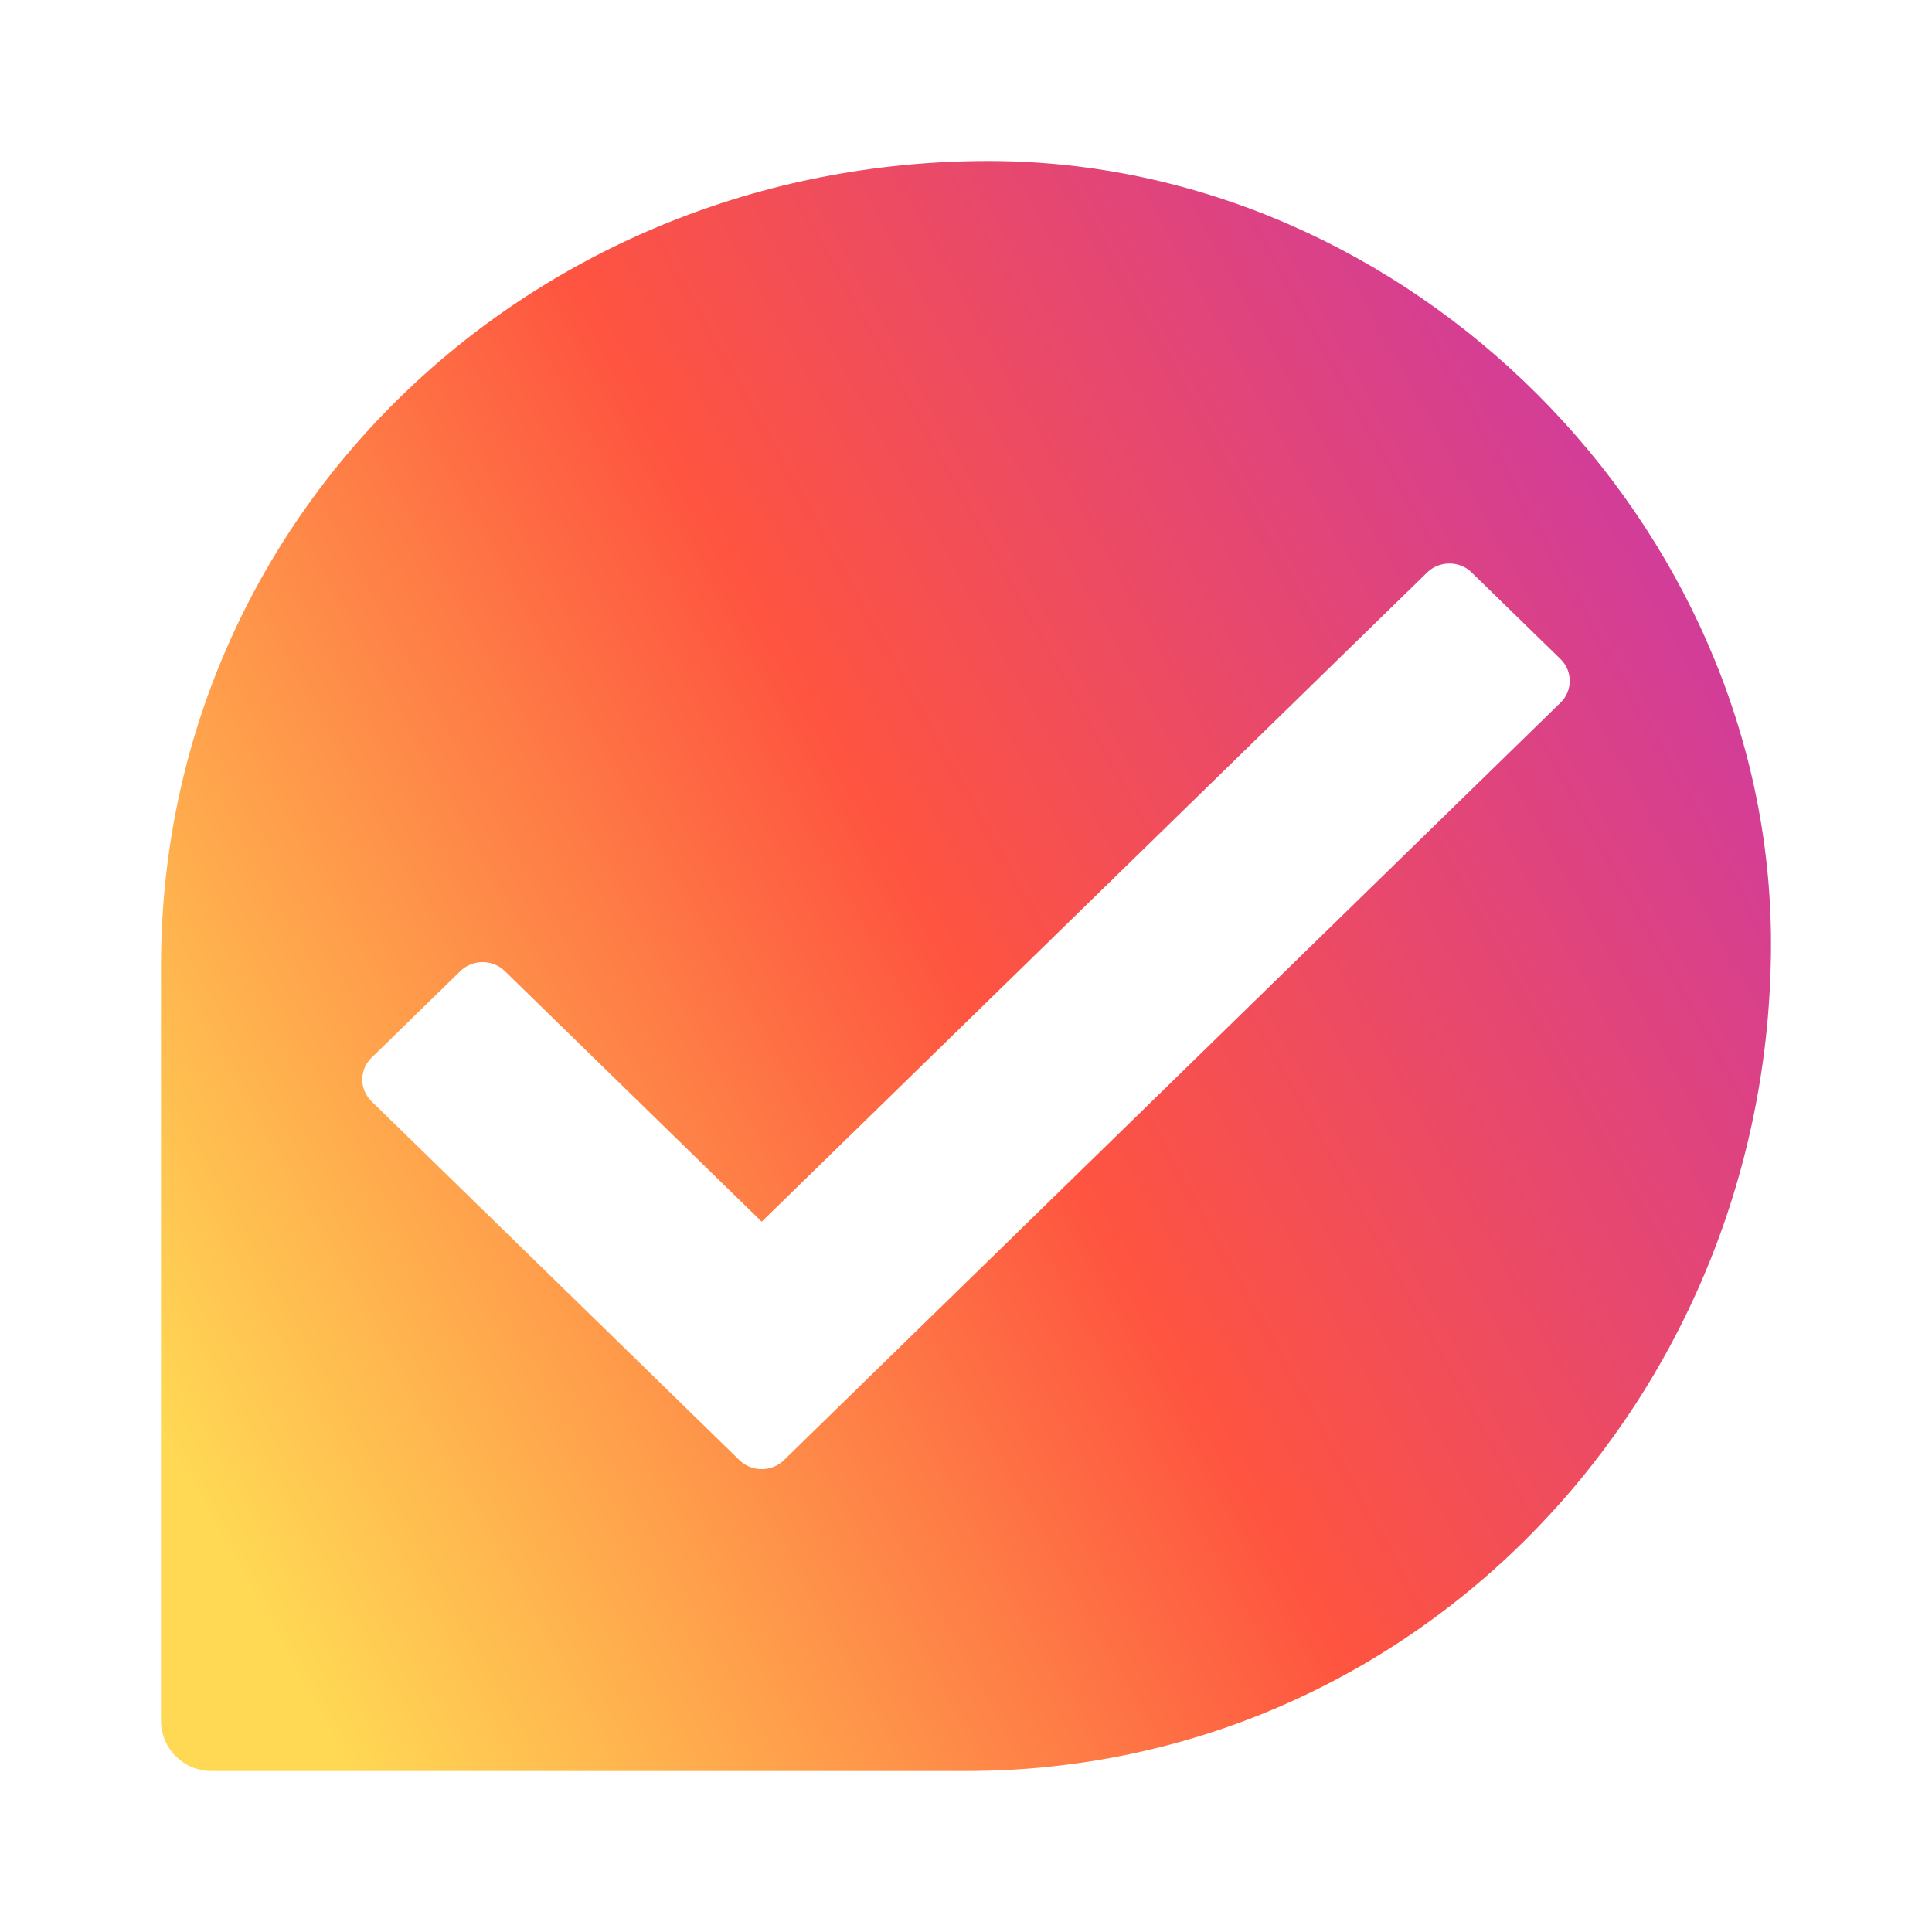 <svg width="24" height="24" viewBox="0 0 24 24" fill="none" xmlns="http://www.w3.org/2000/svg">
<path d="M12.28 2C17.51 2 22 6.5 22 11.72C22 17.34 17.62 22 12 22H2.625C2.28 22 2 21.72 2 21.375V12C2 6.38 6.61 2 12.28 2ZM18.281 7.111C18.129 6.963 17.881 6.963 17.729 7.111L9.462 15.176L6.271 12.063C6.119 11.915 5.871 11.915 5.719 12.063L4.614 13.141C4.462 13.289 4.462 13.531 4.614 13.68L9.186 18.139C9.338 18.287 9.586 18.287 9.738 18.139L19.386 8.728C19.538 8.579 19.538 8.337 19.386 8.188L18.281 7.111Z" fill="url(#paint0_linear_9281_632)"/>
<defs>
<linearGradient id="paint0_linear_9281_632" x1="22" y1="2" x2="0.037" y2="14.25" gradientUnits="userSpaceOnUse">
<stop offset="0.08" stop-color="#CB39A6"/>
<stop offset="0.545" stop-color="#FE5440"/>
<stop offset="1" stop-color="#FFD854"/>
</linearGradient>
</defs>
</svg>
